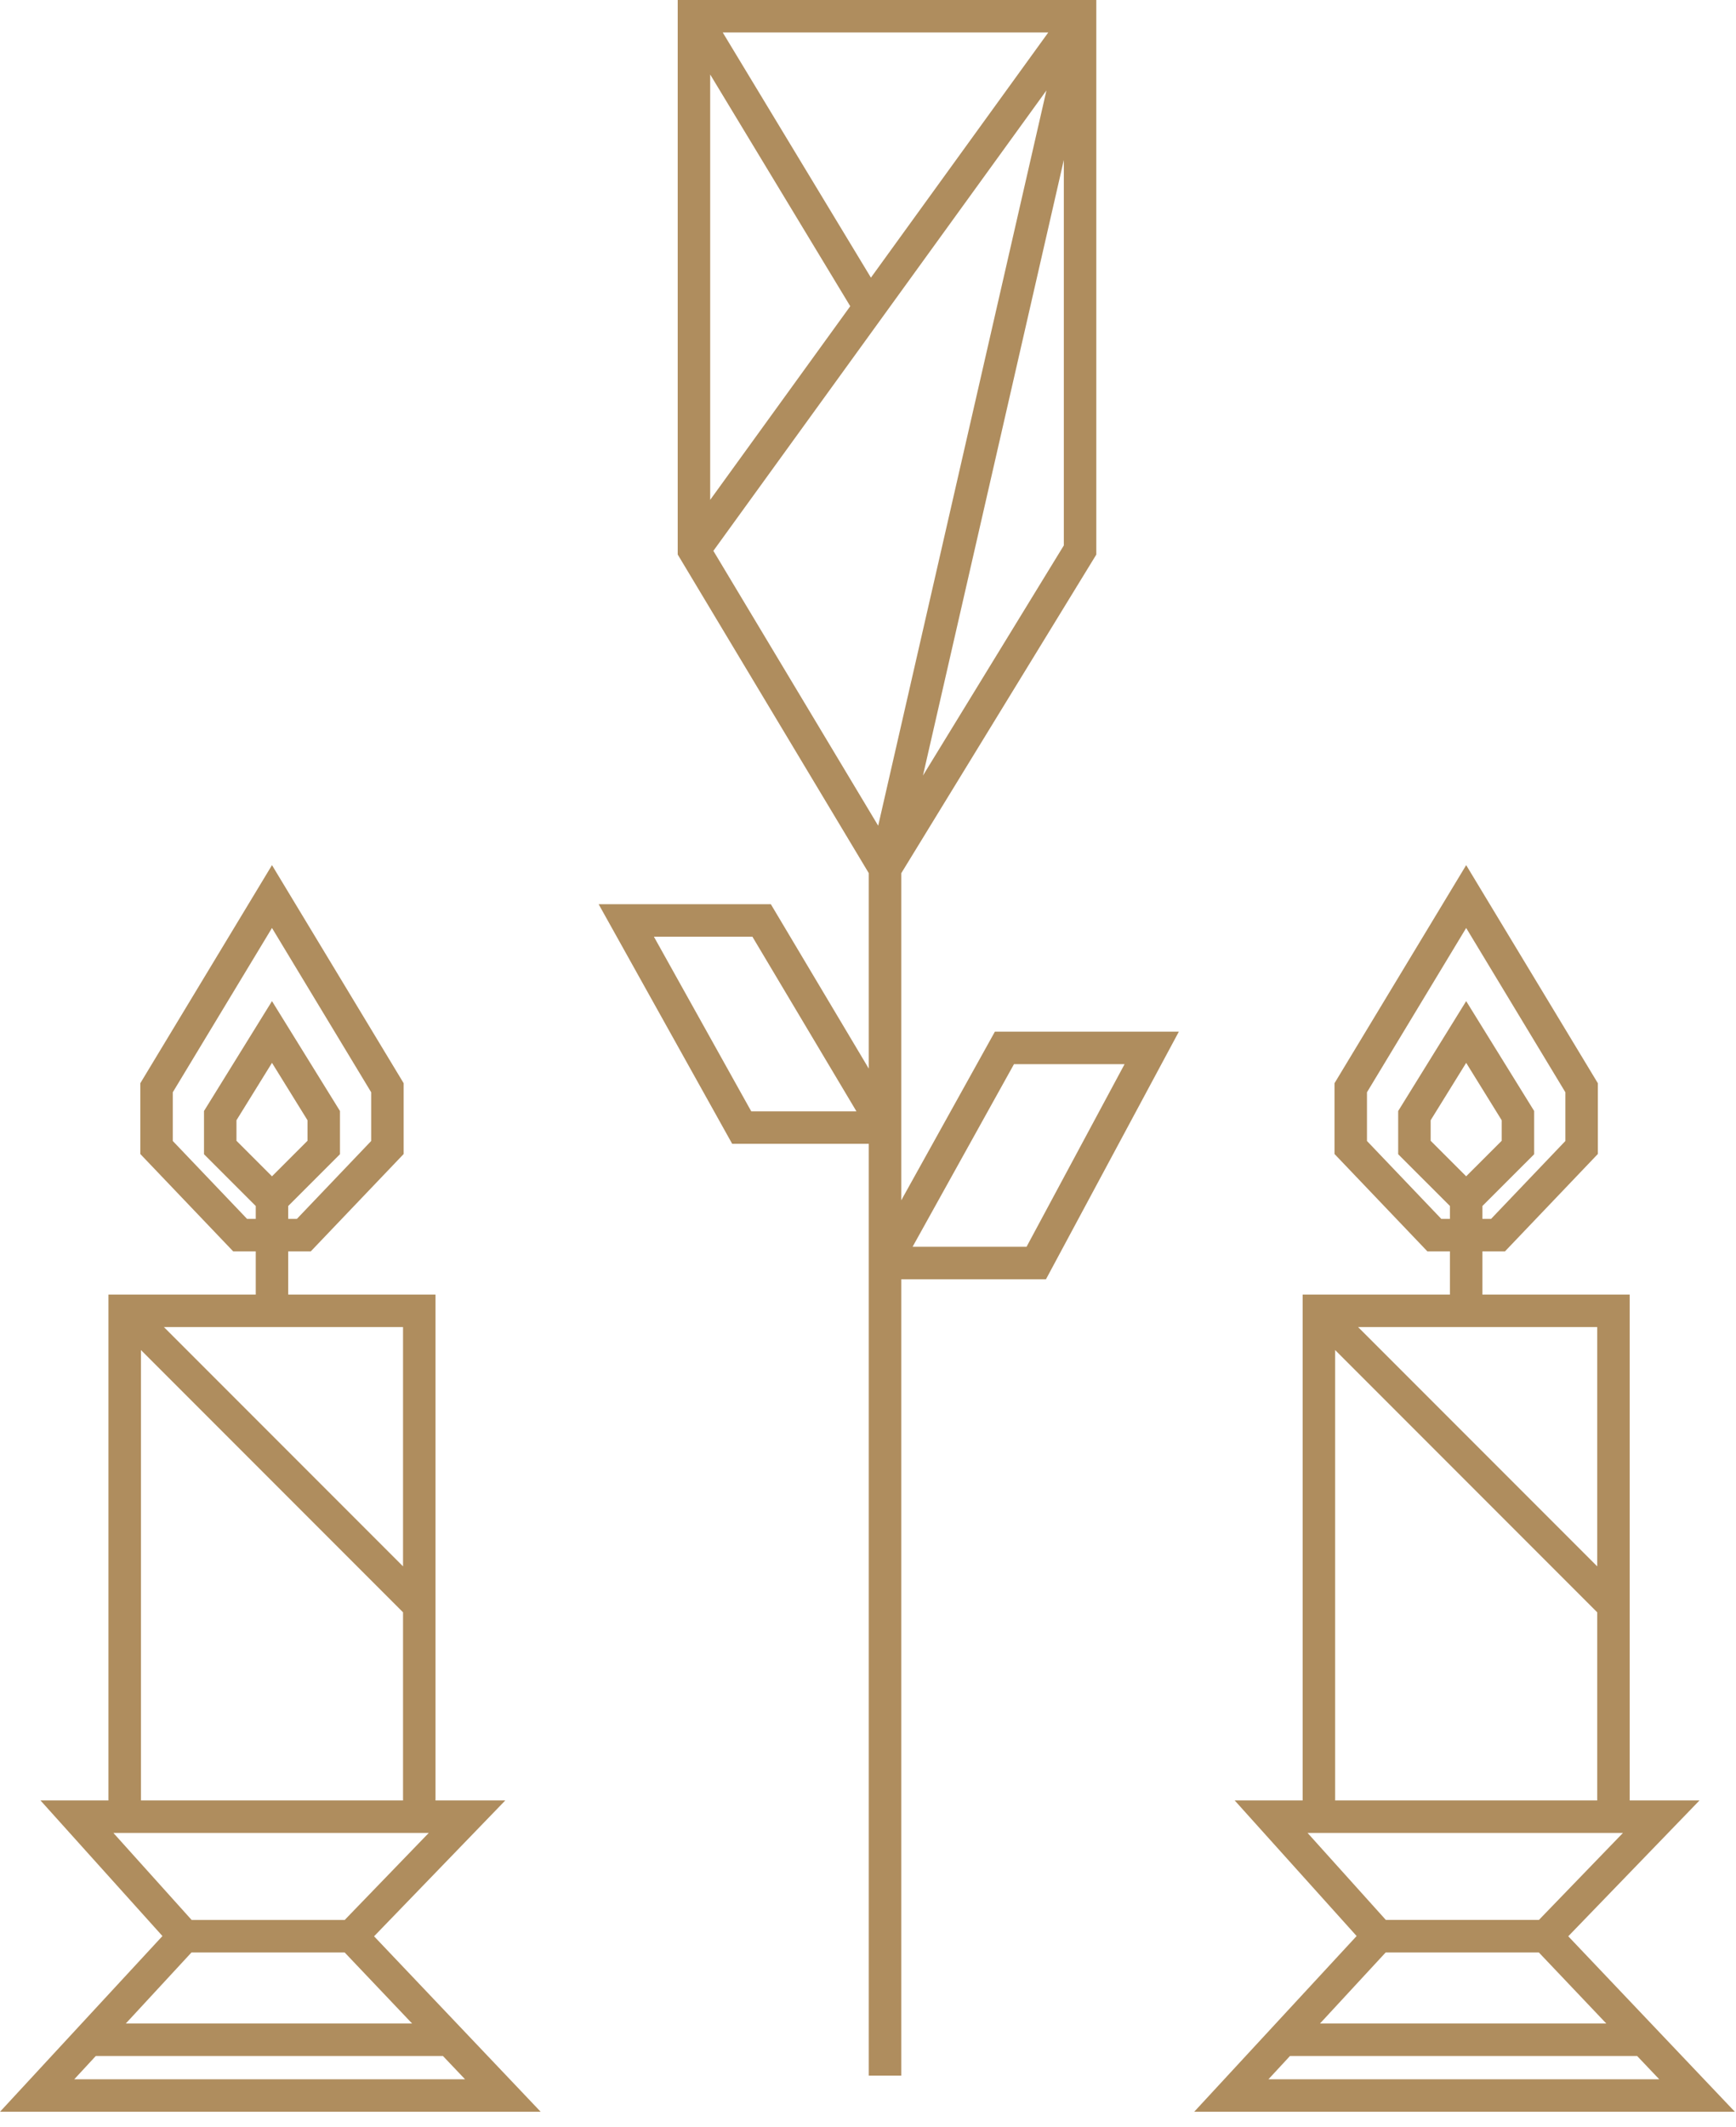 <svg width="98" height="120" viewBox="0 0 98 120" fill="none" xmlns="http://www.w3.org/2000/svg">
<path d="M22.787 61.108V65.102L17.544 70.594H16.27V73.031H24.585V101.569H28.525L21.117 109.233L30.522 119.132H0L9.17 109.219L2.285 101.569H6.123V73.031H14.438V70.594H13.164L7.921 65.102V61.108L15.354 48.805L22.787 61.108ZM4.192 117.299H26.253L25.005 115.986H5.407L4.192 117.299ZM7.102 114.153H23.264L19.455 110.143H10.811L7.102 114.153ZM10.818 108.311H19.459L24.204 103.402H6.401L10.818 108.311ZM7.956 101.569H22.752V90.956L7.956 76.16V101.569ZM22.752 88.364V74.864H9.252L22.752 88.364ZM9.754 61.619V64.367L13.948 68.762H14.438V68.035L11.516 65.114V62.676L15.354 56.477L19.192 62.676V65.114L16.27 68.035V68.762H16.759L20.954 64.367V61.619L15.354 52.35L9.754 61.619ZM13.349 63.197V64.355L15.354 66.36L17.359 64.355V63.197L15.354 59.959L13.349 63.197Z" fill="#AF8D5E"/>
<path d="M90.201 61.108V65.101L84.958 70.594H83.684V73.031H91.999V101.569H95.939L88.531 109.232L97.936 119.132H67.414L76.584 109.218L69.7 101.569H73.537V73.031H81.852V70.594H80.578L75.335 65.101V61.108L82.768 48.805L90.201 61.108ZM71.606 117.299H93.667L92.419 115.986H72.821L71.606 117.299ZM74.516 114.153H90.678L86.869 110.143H78.225L74.516 114.153ZM78.233 108.31H86.874L91.618 103.402H73.815L78.233 108.31ZM75.37 101.569H90.166V90.956L75.37 76.16V101.569ZM90.166 88.364V74.864H76.666L90.166 88.364ZM51.518 70.334H57.951L63.484 60.033H57.241L51.518 70.334ZM77.168 61.619V64.367L81.363 68.761H81.852V68.035L78.93 65.114V62.676L82.768 56.477L86.606 62.676V65.114L83.684 68.035V68.761H84.174L88.368 64.367V61.619L82.768 52.35L77.168 61.619ZM80.763 63.197V64.355L82.768 66.359L84.773 64.355V63.197L82.768 59.959L80.763 63.197ZM42.409 62.694H48.347L42.474 52.842H36.914L42.409 62.694ZM40.271 31.075L49.575 46.581L59.073 5.102L40.271 31.075ZM52.103 43.751L60.055 30.769V9.024L52.103 43.751ZM40.091 28.199L47.998 17.275L40.091 4.202V28.199ZM49.165 15.663L59.176 1.833H40.8L49.165 15.663ZM61.888 31.286L50.877 49.263V67.714L56.163 58.2H66.548L59.047 72.167H50.877V117.092H49.044V64.527H41.333L33.794 51.009H43.515L49.044 60.284V49.258L38.258 31.282V0H61.888V31.286Z" fill="#AF8D5E"/>
</svg>
